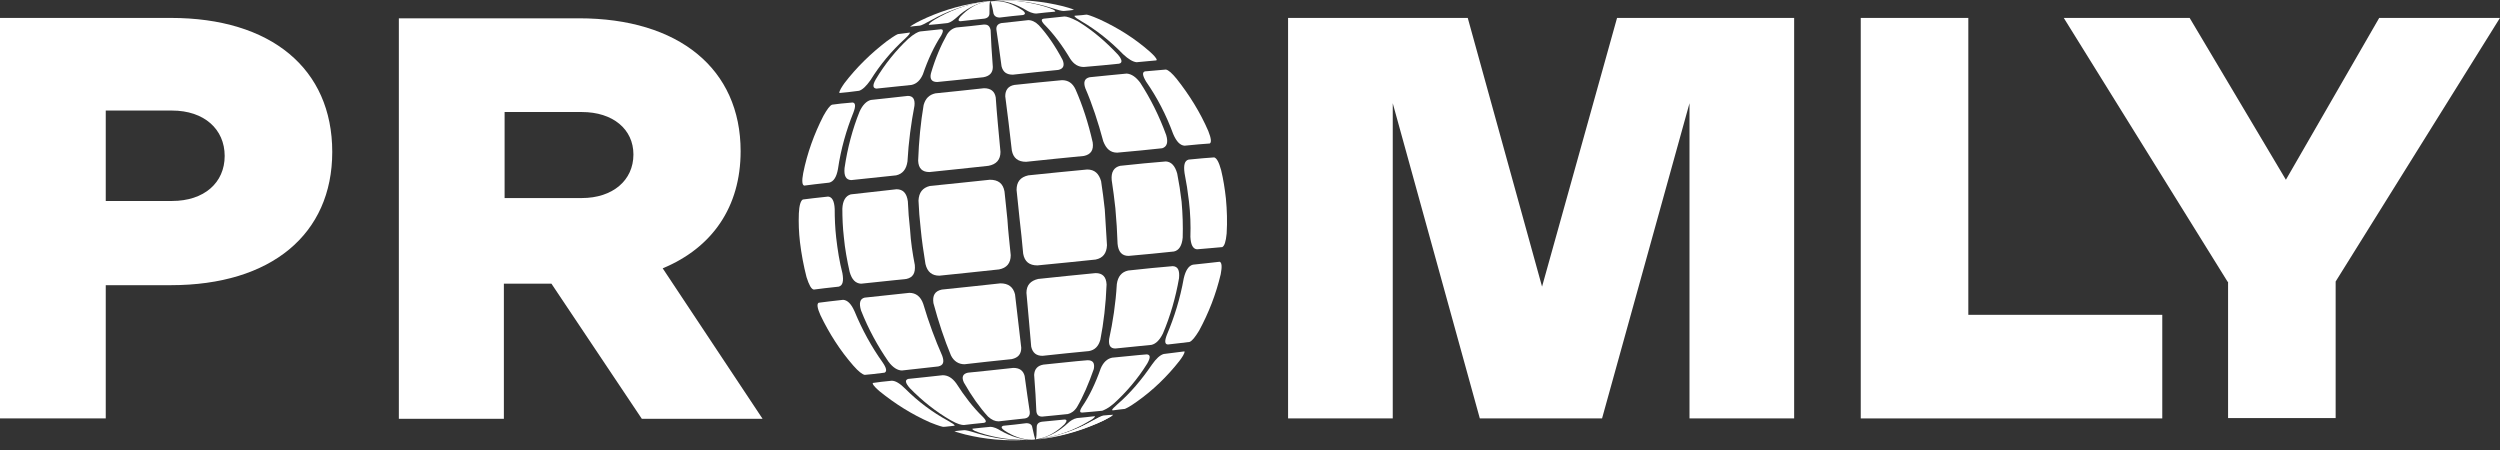 <svg width="100" height="18" viewBox="0 0 100 18" fill="none" xmlns="http://www.w3.org/2000/svg">
<rect x="0" y="0" width="100" height="18" fill="#333333" stroke="none"/>
<path d="M0 0.717H6.836C10.832 0.717 13.29 2.738 13.29 6.077C13.29 9.371 10.846 11.407 6.836 11.407H4.23V16.737H0V0.717ZM6.879 8.039C8.168 8.039 8.987 7.307 8.987 6.238C8.987 5.169 8.168 4.422 6.879 4.422H4.23V8.039H6.879Z" fill="white"/>
<path d="M15.954 0.732H23.156C27.151 0.732 29.625 2.753 29.625 6.047C29.625 8.288 28.483 9.913 26.508 10.733L30.503 16.752H25.673L22.058 11.348H20.155V16.752H15.954V0.732ZM23.273 7.922C24.502 7.922 25.337 7.219 25.337 6.179C25.337 5.169 24.517 4.481 23.273 4.481H20.184V7.922H23.273Z" fill="white"/>
<path d="M51.523 0.717H58.71L61.682 11.465L64.682 0.717H71.766V16.737H67.58V4.129L64.082 16.737H59.193L55.71 4.129V16.737H51.523V0.717Z" fill="white"/>
<path d="M74.43 0.717H78.733V12.593H86.491V16.737H74.43V0.717Z" fill="white"/>
<path d="M89.108 11.275L82.551 0.717H87.586L91.436 7.19L95.168 0.717H99.998L93.426 11.26V16.722H89.123V11.275H89.108Z" fill="white"/>
<path d="M46.678 13.384C46.575 13.647 46.59 13.779 46.721 13.779C47.087 13.735 47.38 13.706 47.585 13.677C47.688 13.633 47.805 13.486 47.966 13.223C48.346 12.52 48.639 11.773 48.829 10.968C48.888 10.66 48.873 10.499 48.785 10.47C48.522 10.499 48.156 10.543 47.717 10.587C47.541 10.631 47.424 10.821 47.351 11.129C47.205 11.949 46.97 12.695 46.678 13.384Z" fill="white"/>
<path d="M44.702 16.166C44.556 16.297 44.497 16.356 44.482 16.4C44.482 16.4 44.497 16.415 44.512 16.415C44.717 16.385 44.878 16.371 44.995 16.356C45.024 16.341 45.156 16.297 45.478 16.063C46.122 15.609 46.693 15.053 47.176 14.438C47.278 14.306 47.395 14.13 47.381 14.057H47.366C47.161 14.086 46.883 14.116 46.546 14.16C46.4 14.204 46.254 14.335 46.078 14.584C45.668 15.185 45.214 15.726 44.702 16.166Z" fill="white"/>
<path d="M41.73 17.543C41.628 17.557 41.555 17.572 41.423 17.587C41.599 17.572 41.642 17.557 41.789 17.543C42.608 17.425 43.384 17.177 44.101 16.84C44.175 16.796 44.423 16.679 44.497 16.62C44.394 16.635 44.248 16.649 44.072 16.664C43.999 16.679 43.882 16.737 43.589 16.898C43.018 17.206 42.389 17.44 41.73 17.543Z" fill="white"/>
<path d="M37.281 0.79C36.988 0.951 36.871 1.01 36.797 1.025C36.622 1.039 36.49 1.054 36.402 1.068C36.432 1.039 36.563 0.951 36.797 0.834C37.515 0.483 38.291 0.234 39.125 0.102C39.242 0.087 39.403 0.058 39.623 0.043C39.432 0.058 39.33 0.087 39.213 0.102C38.525 0.219 37.881 0.453 37.281 0.79Z" fill="white"/>
<path d="M34.819 3.207C34.643 3.456 34.497 3.588 34.365 3.631C34.028 3.675 33.779 3.705 33.589 3.719H33.575C33.56 3.646 33.677 3.47 33.779 3.324C34.262 2.694 34.833 2.138 35.463 1.655C35.785 1.42 35.902 1.362 35.931 1.362C36.033 1.347 36.194 1.333 36.385 1.303H36.399C36.385 1.347 36.385 1.376 36.18 1.567C35.668 2.035 35.199 2.592 34.819 3.207Z" fill="white"/>
<path d="M33.518 6.765C33.46 7.087 33.343 7.263 33.167 7.306C32.743 7.35 32.406 7.394 32.172 7.424C32.084 7.409 32.069 7.233 32.128 6.926C32.289 6.12 32.567 5.359 32.933 4.641C33.079 4.378 33.196 4.217 33.284 4.187C33.474 4.158 33.753 4.129 34.104 4.1C34.221 4.114 34.236 4.246 34.133 4.51C33.855 5.198 33.636 5.959 33.518 6.765Z" fill="white"/>
<path d="M33.696 10.924C33.754 11.246 33.71 11.422 33.549 11.466C33.125 11.509 32.788 11.553 32.554 11.583C32.451 11.568 32.364 11.407 32.261 11.085C32.144 10.631 32.056 10.162 31.998 9.679C31.954 9.298 31.939 8.918 31.954 8.537C31.968 8.215 32.027 8.024 32.115 7.98C32.349 7.951 32.686 7.907 33.125 7.863C33.286 7.878 33.373 8.039 33.388 8.361C33.388 8.742 33.403 9.108 33.447 9.503C33.505 10.001 33.578 10.47 33.696 10.924Z" fill="white"/>
<path d="M35.306 14.497C35.468 14.731 35.482 14.863 35.38 14.907C35.043 14.951 34.779 14.98 34.589 14.995C34.501 14.98 34.34 14.863 34.136 14.628C33.609 14.028 33.169 13.34 32.818 12.608C32.686 12.315 32.672 12.154 32.745 12.11C32.979 12.081 33.301 12.037 33.726 11.993C33.901 12.007 34.048 12.154 34.179 12.447C34.487 13.193 34.867 13.882 35.306 14.497Z" fill="white"/>
<path d="M38.279 0.688C38.177 0.776 38.045 0.893 37.899 0.923C37.635 0.952 37.386 0.981 37.167 0.996H37.152V0.981C37.182 0.923 37.255 0.864 37.401 0.776C37.972 0.439 38.587 0.205 39.231 0.088C39.319 0.073 39.45 0.059 39.626 0.029C39.509 0.044 39.45 0.059 39.392 0.073C38.982 0.176 38.601 0.381 38.279 0.688Z" fill="white"/>
<path d="M36.916 2.973C36.813 3.207 36.667 3.353 36.462 3.397C35.935 3.456 35.467 3.5 35.057 3.544C34.911 3.529 34.896 3.412 35.028 3.178C35.394 2.562 35.847 2.006 36.331 1.552C36.565 1.347 36.726 1.274 36.799 1.259C37.048 1.23 37.326 1.201 37.633 1.171C37.706 1.171 37.765 1.201 37.648 1.42C37.37 1.845 37.121 2.372 36.916 2.973Z" fill="white"/>
<path d="M36.299 6.458C36.255 6.765 36.109 6.955 35.846 7.014C35.172 7.087 34.572 7.146 34.045 7.204C33.84 7.19 33.753 7.043 33.782 6.721C33.899 5.916 34.104 5.154 34.382 4.466C34.499 4.203 34.66 4.041 34.836 3.998C35.275 3.954 35.773 3.895 36.314 3.836C36.519 3.836 36.607 3.968 36.578 4.232C36.446 4.92 36.343 5.667 36.299 6.458Z" fill="white"/>
<path d="M36.593 10.601C36.622 10.924 36.519 11.099 36.256 11.158C35.583 11.231 34.968 11.29 34.441 11.348C34.221 11.334 34.075 11.187 33.987 10.88C33.885 10.426 33.797 9.957 33.753 9.474C33.709 9.093 33.694 8.712 33.694 8.346C33.709 8.024 33.826 7.834 34.031 7.775C34.558 7.717 35.173 7.644 35.861 7.57C36.124 7.57 36.27 7.731 36.314 8.054C36.329 8.42 36.358 8.8 36.402 9.181C36.431 9.679 36.505 10.148 36.593 10.601Z" fill="white"/>
<path d="M37.69 14.233C37.778 14.482 37.734 14.614 37.529 14.658C36.988 14.716 36.505 14.775 36.08 14.819C35.905 14.819 35.714 14.702 35.539 14.467C35.114 13.852 34.734 13.164 34.441 12.417C34.353 12.124 34.397 11.949 34.587 11.905C35.114 11.846 35.714 11.788 36.373 11.714C36.636 11.714 36.827 11.861 36.929 12.154C37.149 12.9 37.412 13.603 37.69 14.233Z" fill="white"/>
<path d="M39.578 0.541C39.578 0.585 39.564 0.717 39.373 0.746C39.037 0.776 38.715 0.82 38.422 0.849C38.29 0.849 38.349 0.746 38.422 0.658C38.715 0.351 39.051 0.146 39.403 0.073C39.447 0.058 39.52 0.043 39.622 0.043C39.622 0.043 39.622 0.043 39.608 0.043C39.578 0.102 39.578 0.278 39.578 0.541Z" fill="white"/>
<path d="M39.713 2.68C39.713 2.914 39.581 3.046 39.333 3.09C38.688 3.163 38.059 3.221 37.488 3.28C37.269 3.28 37.181 3.163 37.239 2.929C37.415 2.328 37.635 1.816 37.883 1.376C37.986 1.215 38.118 1.127 38.264 1.098C38.601 1.069 38.981 1.025 39.362 0.981C39.464 0.981 39.581 0.996 39.625 1.201C39.64 1.611 39.669 2.108 39.713 2.68Z" fill="white"/>
<path d="M40.019 6.077C40.019 6.384 39.858 6.575 39.536 6.633C38.702 6.721 37.911 6.809 37.179 6.882C36.887 6.882 36.74 6.736 36.726 6.428C36.755 5.637 36.828 4.891 36.945 4.202C37.018 3.939 37.165 3.792 37.413 3.734C38.028 3.675 38.672 3.602 39.36 3.529C39.624 3.529 39.785 3.646 39.829 3.895C39.873 4.554 39.946 5.286 40.019 6.077Z" fill="white"/>
<path d="M40.429 10.206C40.429 10.529 40.268 10.719 39.96 10.777C39.126 10.865 38.321 10.953 37.575 11.027C37.282 11.027 37.092 10.88 37.018 10.558C36.945 10.104 36.872 9.621 36.828 9.152C36.784 8.771 36.755 8.391 36.74 8.025C36.755 7.702 36.901 7.512 37.194 7.439C37.941 7.366 38.745 7.278 39.594 7.19C39.931 7.19 40.121 7.336 40.18 7.659C40.224 8.025 40.253 8.405 40.297 8.786C40.326 9.269 40.385 9.738 40.429 10.206Z" fill="white"/>
<path d="M40.85 13.911C40.85 14.16 40.733 14.307 40.469 14.365C39.796 14.438 39.167 14.497 38.581 14.57C38.347 14.57 38.157 14.453 38.039 14.219C37.776 13.589 37.542 12.886 37.337 12.125C37.293 11.817 37.395 11.642 37.674 11.583C38.405 11.51 39.196 11.422 40.016 11.334C40.337 11.334 40.528 11.48 40.601 11.773C40.689 12.535 40.777 13.252 40.85 13.911Z" fill="white"/>
<path d="M40.897 0.41C41.087 0.556 40.955 0.585 40.926 0.6C40.633 0.629 40.311 0.658 39.989 0.702C39.799 0.702 39.755 0.585 39.74 0.541C39.696 0.278 39.652 0.117 39.623 0.073C39.623 0.058 39.608 0.058 39.608 0.058C39.711 0.043 39.769 0.043 39.828 0.043C40.179 0.043 40.545 0.175 40.897 0.41Z" fill="white"/>
<path d="M42.506 2.401C42.593 2.621 42.535 2.753 42.33 2.797C41.759 2.855 41.144 2.914 40.515 2.987C40.266 2.987 40.12 2.885 40.061 2.65C39.988 2.079 39.915 1.581 39.856 1.186C39.842 1.039 39.915 0.952 40.061 0.922C40.442 0.878 40.793 0.849 41.13 0.805C41.276 0.805 41.422 0.878 41.554 1.01C41.891 1.376 42.213 1.845 42.506 2.401Z" fill="white"/>
<path d="M43.708 5.696C43.752 6.003 43.635 6.179 43.357 6.238C42.625 6.311 41.849 6.384 41.044 6.472C40.722 6.472 40.532 6.326 40.473 6.018C40.386 5.242 40.298 4.51 40.21 3.851C40.21 3.602 40.327 3.441 40.576 3.397C41.235 3.324 41.879 3.265 42.479 3.207C42.727 3.207 42.903 3.324 43.02 3.573C43.298 4.202 43.533 4.92 43.708 5.696Z" fill="white"/>
<path d="M44.279 9.811C44.264 10.133 44.117 10.323 43.825 10.382C43.093 10.455 42.302 10.543 41.497 10.616C41.175 10.616 40.985 10.47 40.927 10.148C40.883 9.679 40.839 9.211 40.78 8.727C40.736 8.347 40.707 7.966 40.663 7.6C40.663 7.278 40.809 7.087 41.132 7.014C41.951 6.926 42.742 6.853 43.488 6.78C43.781 6.78 43.956 6.941 44.044 7.248C44.103 7.614 44.147 7.995 44.191 8.376C44.22 8.859 44.249 9.342 44.279 9.811Z" fill="white"/>
<path d="M44.014 13.589C43.941 13.852 43.795 13.999 43.561 14.043C42.975 14.101 42.346 14.16 41.702 14.233C41.453 14.233 41.306 14.116 41.248 13.867C41.189 13.208 41.131 12.491 41.058 11.715C41.058 11.407 41.219 11.231 41.526 11.158C42.331 11.07 43.092 10.997 43.824 10.924C44.102 10.924 44.248 11.07 44.263 11.378C44.234 12.168 44.146 12.915 44.014 13.589Z" fill="white"/>
<path d="M41.936 0.307C42.097 0.366 42.184 0.395 42.214 0.454C42.214 0.454 42.199 0.468 42.184 0.468C41.965 0.483 41.731 0.512 41.453 0.542C41.306 0.542 41.145 0.468 41.028 0.395C40.633 0.161 40.238 0.029 39.843 0.029C39.784 0.029 39.711 0.029 39.608 0.044C39.784 0.029 39.886 0.015 40.004 0.015C40.662 -8.32099e-05 41.306 0.102 41.936 0.307Z" fill="white"/>
<path d="M44.716 2.182C44.891 2.387 44.906 2.518 44.76 2.548C44.35 2.592 43.867 2.636 43.355 2.679C43.135 2.679 42.959 2.577 42.813 2.357C42.491 1.815 42.14 1.347 41.774 0.981C41.613 0.805 41.671 0.761 41.744 0.747C42.052 0.717 42.33 0.688 42.579 0.659C42.667 0.659 42.828 0.703 43.106 0.849C43.691 1.2 44.218 1.654 44.716 2.182Z" fill="white"/>
<path d="M46.648 5.403C46.736 5.696 46.678 5.872 46.487 5.93C45.96 5.989 45.346 6.047 44.687 6.106C44.423 6.106 44.248 5.959 44.131 5.652C43.926 4.89 43.692 4.173 43.413 3.529C43.326 3.28 43.384 3.133 43.589 3.089C44.131 3.031 44.628 2.987 45.068 2.943C45.258 2.958 45.434 3.075 45.609 3.309C46.019 3.939 46.37 4.641 46.648 5.403Z" fill="white"/>
<path d="M47.308 9.503C47.279 9.825 47.161 10.016 46.957 10.06C46.415 10.118 45.815 10.177 45.142 10.236C44.878 10.236 44.732 10.074 44.703 9.752C44.688 9.284 44.659 8.815 44.615 8.332C44.571 7.951 44.527 7.57 44.468 7.204C44.439 6.882 44.556 6.692 44.805 6.633C45.478 6.56 46.093 6.501 46.635 6.458C46.854 6.472 47.001 6.633 47.088 6.941C47.161 7.307 47.22 7.688 47.264 8.068C47.308 8.566 47.322 9.035 47.308 9.503Z" fill="white"/>
<path d="M46.517 13.34C46.386 13.603 46.239 13.75 46.063 13.794C45.639 13.838 45.156 13.882 44.614 13.94C44.41 13.94 44.336 13.808 44.366 13.559C44.512 12.886 44.629 12.139 44.673 11.363C44.717 11.056 44.863 10.88 45.127 10.821C45.785 10.748 46.386 10.689 46.912 10.646C47.117 10.66 47.191 10.807 47.161 11.129C47.029 11.89 46.81 12.652 46.517 13.34Z" fill="white"/>
<path d="M42.521 0.249C42.609 0.278 42.873 0.337 42.96 0.395C42.858 0.41 42.726 0.425 42.55 0.439C42.463 0.439 42.346 0.41 42.023 0.307C41.38 0.102 40.706 -0 40.018 0.029C39.916 0.029 39.799 0.044 39.608 0.058C39.843 0.029 39.974 0.029 40.106 0.015C40.94 -0.029 41.745 0.058 42.521 0.249Z" fill="white"/>
<path d="M48.332 5.242C48.449 5.535 48.464 5.696 48.391 5.74C48.156 5.755 47.805 5.784 47.381 5.828C47.205 5.813 47.059 5.667 46.927 5.359C46.649 4.598 46.283 3.895 45.844 3.265C45.697 3.017 45.683 2.885 45.8 2.855C46.151 2.826 46.429 2.797 46.634 2.782C46.736 2.797 46.883 2.929 47.073 3.163C47.571 3.793 48.01 4.495 48.332 5.242Z" fill="white"/>
<path d="M49.066 9.342C49.036 9.664 48.978 9.84 48.89 9.884C48.656 9.899 48.304 9.943 47.88 9.972C47.719 9.957 47.631 9.796 47.616 9.474C47.631 9.005 47.616 8.537 47.558 8.054C47.514 7.673 47.455 7.292 47.382 6.926C47.338 6.604 47.382 6.428 47.543 6.384C47.982 6.34 48.319 6.311 48.568 6.296C48.67 6.326 48.758 6.487 48.846 6.809C48.934 7.175 48.992 7.541 49.036 7.936C49.08 8.405 49.095 8.874 49.066 9.342Z" fill="white"/>
<path d="M37.91 16.825C38.085 16.928 38.159 16.971 38.188 17.015L38.173 17.03C37.983 17.045 37.837 17.074 37.734 17.074C37.705 17.074 37.573 17.045 37.207 16.898C36.475 16.576 35.802 16.151 35.187 15.654C35.07 15.551 34.938 15.434 34.909 15.346C34.909 15.332 34.909 15.317 34.924 15.317C35.114 15.288 35.363 15.258 35.67 15.229C35.817 15.229 35.992 15.332 36.212 15.551C36.724 16.064 37.295 16.488 37.91 16.825Z" fill="white"/>
<path d="M41.117 17.601C41.219 17.601 41.292 17.586 41.424 17.572C41.249 17.586 41.205 17.586 41.044 17.601C40.209 17.645 39.39 17.572 38.614 17.381C38.526 17.352 38.263 17.293 38.175 17.25C38.263 17.235 38.394 17.22 38.57 17.206C38.643 17.206 38.775 17.235 39.097 17.337C39.741 17.528 40.414 17.63 41.117 17.601Z" fill="white"/>
<path d="M39.317 16.679C39.493 16.854 39.434 16.898 39.361 16.913C39.068 16.942 38.79 16.971 38.556 17.001C38.468 17.001 38.307 16.971 38.029 16.81C37.443 16.474 36.887 16.034 36.39 15.522C36.214 15.317 36.185 15.2 36.331 15.156C36.741 15.112 37.195 15.068 37.707 15.009C37.912 15.009 38.087 15.112 38.248 15.331C38.585 15.859 38.936 16.312 39.317 16.679Z" fill="white"/>
<path d="M41.246 17.587C41.305 17.587 41.349 17.587 41.437 17.572C41.305 17.587 41.261 17.587 41.129 17.587C40.471 17.616 39.812 17.514 39.182 17.308C39.021 17.25 38.934 17.221 38.89 17.162L38.904 17.147C39.109 17.118 39.343 17.104 39.607 17.074C39.753 17.074 39.9 17.147 40.017 17.221C40.426 17.455 40.836 17.587 41.246 17.587Z" fill="white"/>
<path d="M41.191 16.474C41.206 16.664 41.088 16.722 41.001 16.737C40.635 16.781 40.283 16.81 39.947 16.854C39.8 16.854 39.669 16.796 39.522 16.664C39.186 16.298 38.864 15.844 38.556 15.302C38.454 15.082 38.512 14.951 38.717 14.907C39.288 14.848 39.888 14.79 40.532 14.716C40.781 14.716 40.927 14.819 40.986 15.039C41.059 15.595 41.132 16.078 41.191 16.474Z" fill="white"/>
<path d="M41.407 17.572C41.422 17.572 41.422 17.572 41.407 17.572C41.349 17.586 41.32 17.586 41.261 17.586C40.895 17.586 40.529 17.454 40.178 17.22C39.973 17.074 40.105 17.044 40.134 17.03C40.427 17 40.734 16.971 41.056 16.927C41.246 16.927 41.29 17.044 41.29 17.088C41.349 17.366 41.393 17.528 41.407 17.572Z" fill="white"/>
<path d="M43.079 16.284C42.976 16.445 42.845 16.532 42.713 16.562C42.391 16.591 42.039 16.635 41.688 16.664C41.542 16.664 41.469 16.591 41.454 16.445C41.439 16.049 41.41 15.551 41.366 14.995C41.381 14.761 41.498 14.629 41.732 14.585C42.347 14.526 42.947 14.453 43.503 14.409C43.723 14.409 43.796 14.526 43.752 14.761C43.547 15.346 43.328 15.859 43.079 16.284Z" fill="white"/>
<path d="M41.586 17.542C41.542 17.557 41.498 17.557 41.425 17.572L41.439 17.557C41.454 17.513 41.469 17.337 41.469 17.074C41.469 17.03 41.483 16.898 41.674 16.869C41.996 16.839 42.303 16.81 42.581 16.781C42.654 16.781 42.713 16.81 42.581 16.971C42.274 17.264 41.937 17.469 41.586 17.542Z" fill="white"/>
<path d="M44.558 16.137C44.324 16.342 44.163 16.401 44.09 16.43C43.855 16.459 43.577 16.474 43.284 16.503C43.211 16.503 43.153 16.474 43.284 16.269C43.577 15.844 43.826 15.317 44.031 14.731C44.133 14.497 44.28 14.351 44.485 14.307C44.997 14.263 45.465 14.204 45.875 14.175C46.022 14.189 46.022 14.307 45.89 14.541C45.509 15.156 45.056 15.683 44.558 16.137Z" fill="white"/>
<path d="M41.718 17.528C41.615 17.543 41.542 17.557 41.425 17.572C41.498 17.557 41.527 17.557 41.6 17.543C41.996 17.455 42.362 17.25 42.698 16.942C42.801 16.84 42.932 16.752 43.079 16.723C43.342 16.693 43.577 16.679 43.781 16.649H43.796V16.664C43.767 16.723 43.679 16.781 43.547 16.854C42.991 17.191 42.376 17.425 41.718 17.528Z" fill="white"/>
<path d="M41.805 17.528C41.688 17.543 41.586 17.557 41.425 17.572C41.571 17.557 41.6 17.557 41.732 17.528C42.42 17.411 43.064 17.191 43.65 16.854C43.942 16.693 44.059 16.635 44.133 16.62C44.308 16.605 44.44 16.591 44.528 16.591C44.513 16.605 44.484 16.649 44.133 16.825C43.415 17.162 42.625 17.396 41.805 17.528Z" fill="white"/>
<path fill-rule="evenodd" clip-rule="evenodd" d="M46.269 2.401C46.269 2.328 46.123 2.182 45.991 2.064C45.391 1.537 44.717 1.113 43.986 0.776C43.62 0.615 43.488 0.585 43.459 0.585C43.342 0.6 43.195 0.615 42.99 0.629L42.99 0.629C42.979 0.63 42.977 0.64 42.977 0.643L42.976 0.644C43.02 0.703 43.078 0.747 43.254 0.849C43.854 1.2 44.41 1.64 44.922 2.167C45.142 2.372 45.318 2.474 45.464 2.489C45.628 2.475 45.774 2.461 45.903 2.448C46.039 2.435 46.157 2.423 46.254 2.416C46.254 2.401 46.269 2.401 46.269 2.401Z" fill="white"/>
</svg>
